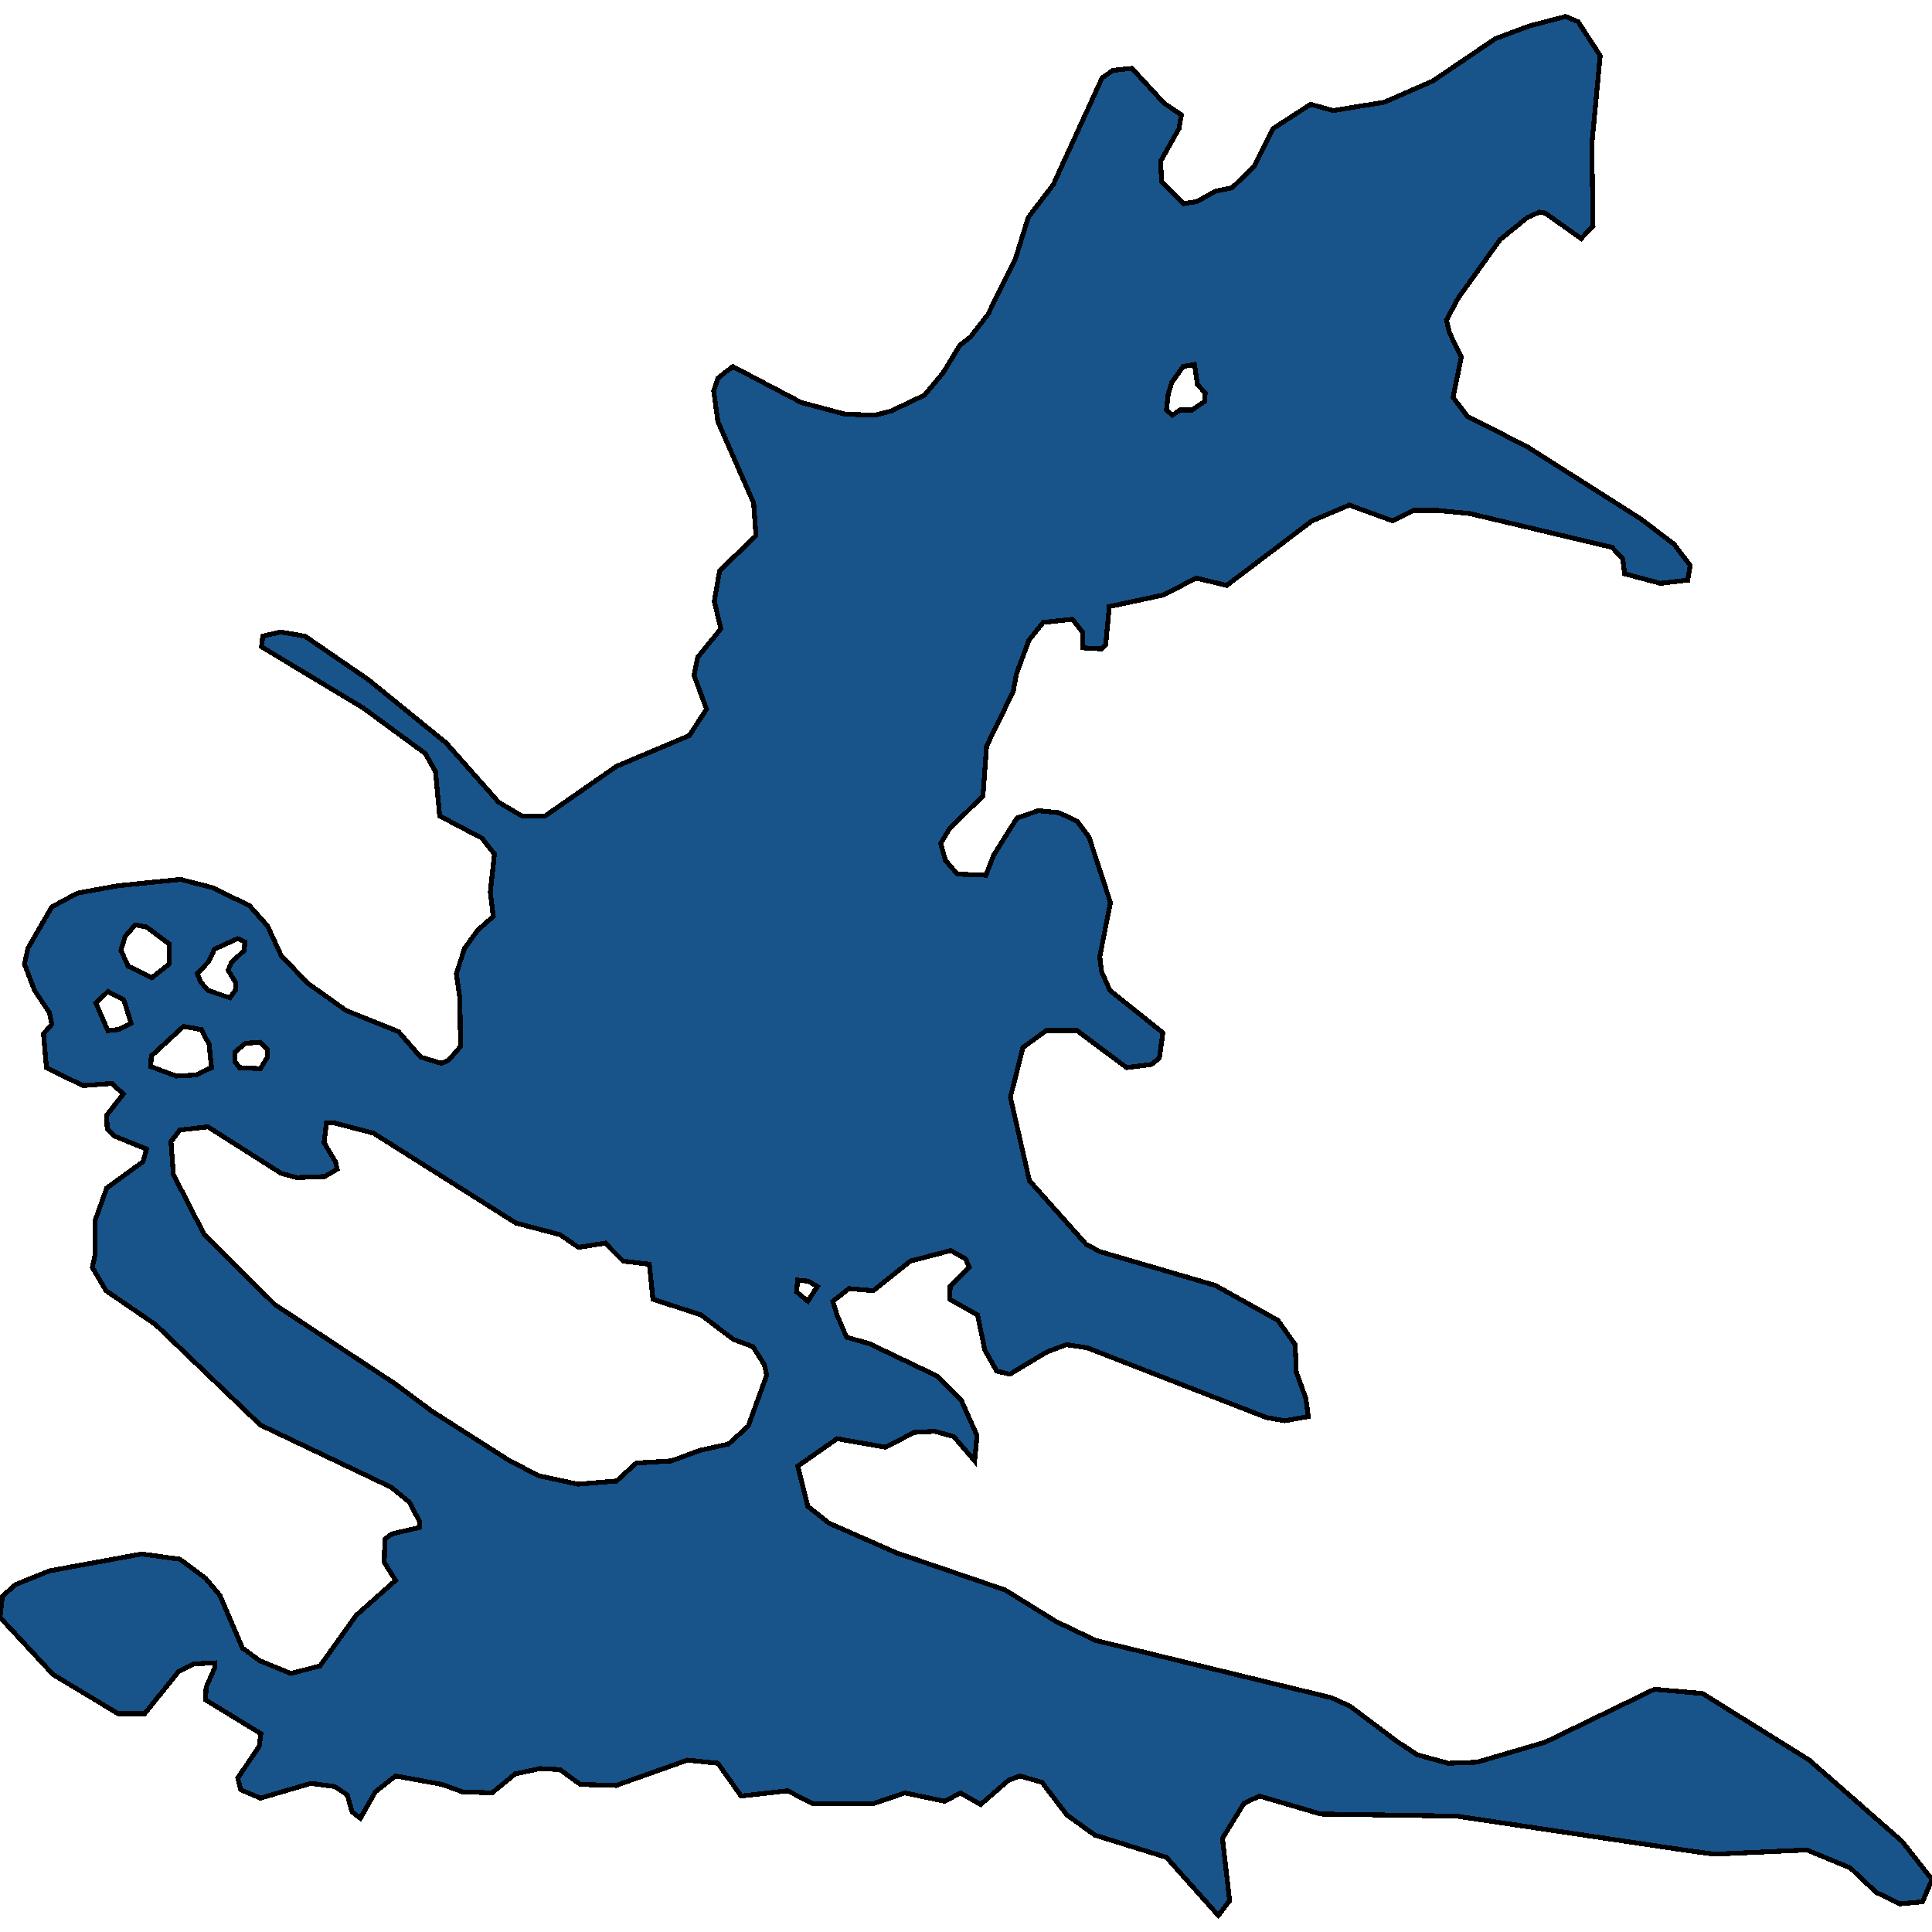 <svg xmlns="http://www.w3.org/2000/svg" width="400" height="400"><path style="stroke: black; fill: #18548a; shape-rendering: crispEdges; stroke-width: 1px;" d="M200.925,69.758L204.502,65.16L210.176,53.775L212.889,45.017L218.07,38.229L228.184,16.114L230.404,14.582L234.351,14.144L241.011,21.369L244.588,23.778L244.095,26.624L240.271,33.412L240.518,37.572L245.082,42.17L247.795,41.732L251.742,39.543L255.072,38.886L259.636,34.507L263.583,26.624L271.354,21.588L276.041,22.902L286.648,21.15L296.639,16.771L309.59,8.013L316.62,5.385L324.144,3.414L326.735,4.509L331.298,11.516L329.571,29.909L329.818,46.768L327.351,49.396L319.951,44.141L318.717,43.922L316.25,45.017L310.577,49.615L301.943,61.657L299.476,66.255L300.093,68.883L302.559,73.918L300.833,82.238L303.793,86.179L316.25,92.529L339.685,107.417L346.593,112.671L349.923,117.05L349.43,120.115L343.756,120.772L336.355,118.801L335.985,115.736L333.765,113.328L304.286,106.322L297.502,105.665L292.692,105.665L288.375,107.854L279.371,104.57L271.6,107.854L253.962,121.21L247.672,119.677L240.888,123.18L229.664,125.588L228.924,133.47L228.06,134.346L224.237,134.127L224.113,130.843L222.017,128.215L215.973,128.872L213.013,132.594L210.422,139.6L209.806,143.103L204.255,154.487L203.515,164.777L196.608,171.563L194.758,174.628L195.745,178.131L198.212,180.977L204.132,181.196L205.735,177.036L210.546,169.374L214.986,167.841L219.303,168.279L223.003,170.031L225.47,173.315L229.911,186.888L227.69,198.052L228.06,201.117L229.787,205.058L240.765,213.814L240.025,219.068L238.421,220.381L233.241,221.038L223.003,213.376L216.59,213.376L211.779,216.879L209.189,227.168L213.136,244.461L224.854,257.595L227.69,259.128L251.619,266.132L264.57,273.356L268.147,278.391L268.393,284.082L270.367,289.554L270.86,293.275L266.05,294.151L262.226,293.494L225.1,279.047L220.783,278.391L216.713,279.923L209.066,284.52L206.352,283.863L203.885,279.485L202.405,272.261L196.608,268.978L196.731,266.351L200.678,262.411L199.938,260.66L196.855,258.909L188.467,261.098L180.82,267.227L175.763,266.789L172.433,269.416L173.296,272.261L175.27,276.858L179.957,278.172L194.141,284.957L198.952,289.773L202.282,297.215L201.788,302.469L197.471,297.434L193.525,296.34L189.331,296.559L183.287,299.623L173.296,297.872L165.156,303.563L167.253,311.881L171.693,315.383L185.631,321.512L208.079,329.173L218.686,335.739L226.95,339.679L227.937,339.898L275.671,351.498L279.494,353.249L289.115,360.472L293.432,363.318L299.846,365.068L305.766,364.85L319.951,360.691L342.522,349.747L352.513,350.623L374.591,364.412L393.833,381.265L400,389.144L398.027,393.74L393.34,394.178L388.406,391.771L383.102,386.737L374.098,383.016L354.98,383.891L350.046,383.235L301.573,376.012L273.451,375.574L260.746,371.854L257.539,373.386L253.099,380.608L254.579,393.521L252.236,396.586L241.505,384.548L226.704,379.952L220.907,375.793L215.726,369.008L211.163,367.695L208.819,368.57L203.022,373.604L198.828,371.197L195.621,372.948L187.357,371.197L180.944,373.386L168.239,373.386L163.059,370.759L153.438,371.854L148.628,365.068L142.337,364.412L127.536,369.665L120.136,369.446L115.942,366.382L111.872,366.163L106.691,367.257L101.881,371.197L95.714,370.978L91.52,369.446L81.899,367.695L77.706,370.978L74.622,376.45L72.895,375.137L71.909,371.635L69.319,369.884L64.385,369.227L53.901,372.291L49.83,370.54L49.214,368.133L53.654,361.567L54.024,358.94L42.553,351.936L42.677,349.31L44.527,345.151L44.527,344.275L40.21,344.494L37.003,346.026L29.972,354.781L24.422,354.781L10.977,346.683L0,334.864L0.493,330.486L3.207,328.078L10.237,325.233L29.356,321.731L37.249,322.825L42.553,326.765L45.513,330.267L50.2,341.211L53.777,343.838L60.191,346.464L66.235,344.932L73.759,334.426L81.899,327.203L79.556,323.482L79.679,318.666L81.159,317.572L86.833,316.258L86.833,314.945L84.736,311.005L81.036,307.941L53.901,295.026L32.192,274.232L21.955,267.227L19.118,262.411L19.735,259.565L19.735,252.561L22.078,245.993L29.602,240.521L30.342,237.894L23.805,235.267L22.202,233.735L22.078,230.889L25.532,226.511L23.188,224.322L17.145,224.76L9.621,221.038L9.004,214.033L10.731,212.063L10.237,209.655L7.154,205.058L5.057,199.585L5.797,196.301L10.731,187.763L16.035,184.917L24.422,183.385L37.373,182.071L44.157,183.823L51.681,187.544L55.381,191.704L58.218,197.833L63.645,203.525L71.662,209.217L82.516,213.595L87.08,218.849L91.397,220.163L92.877,219.506L95.344,216.66L95.22,206.809L94.48,201.555L96.207,196.301L98.921,192.579L102.128,189.734L101.511,184.698L102.374,176.817L99.784,173.533L91.027,168.936L90.163,159.741L88.067,156.02L75.239,146.606L54.147,133.908L54.394,131.718L58.094,130.843L63.151,131.718L76.226,140.695L92.384,153.83L103.238,166.09L108.048,168.936L112.858,168.936L127.66,158.647L142.707,152.298L146.284,146.825L143.694,139.819L144.434,136.097L149.245,130.186L147.888,124.494L148.998,118.145L156.522,110.92L156.028,104.132L148.628,87.274L147.764,80.925L148.628,78.297L151.711,75.889L165.896,83.333L174.9,85.741L181.19,85.96L184.521,85.085L191.428,81.8L195.251,77.203L198.705,71.51ZM105.211,302.25L111.502,305.533L119.642,307.284L127.66,306.627L131.73,302.906L139.007,302.469L144.928,300.28L150.848,298.966L154.918,295.245L158.742,284.738L158.249,282.55L155.905,278.828L151.835,277.296L145.174,272.261L135.183,268.978L134.443,261.754L129.016,261.098L125.316,257.376L119.766,258.252L115.942,255.625L106.815,253.217L77.336,234.61L68.949,232.421L67.592,232.421L67.098,236.581L69.442,240.521L69.812,242.053L67.222,243.586L61.425,243.804L58.218,242.929L43.047,233.297L37.249,233.954L35.399,236.362L35.893,243.148L42.183,255.406L56.861,270.072L81.776,286.49L89.423,292.181ZM36.509,222.789L40.58,222.571L43.787,221.038L43.293,216.222L41.69,213.157L37.99,212.501L31.329,218.63L31.206,220.819ZM31.452,202.431L35.029,199.585L35.029,195.425L30.342,191.923L27.999,191.485L25.902,193.893L25.039,196.739L26.519,200.023ZM43.047,205.058L47.61,206.59L48.844,204.839L48.844,203.525L47.24,200.898L47.857,199.366L50.57,196.739L50.694,194.988L49.214,194.331L47.734,194.988L44.403,196.52L43.17,199.147L40.826,201.555L41.566,203.306ZM242.738,85.96L244.342,84.866L246.809,84.866L249.399,83.114L249.522,81.362L247.919,79.611L247.302,75.451L244.958,75.889L242.615,79.173L241.875,81.581L241.505,84.866ZM22.325,213.376L24.545,213.157L27.135,211.844L25.655,207.028L22.325,205.277L19.858,207.685ZM53.901,221.257L55.381,218.849L55.381,217.317L53.901,215.784L50.817,216.003L48.72,217.755L48.597,219.725L49.584,221.038ZM167.253,269.416L169.226,266.351L167.376,265.257L165.156,265.038L164.909,267.446Z"></path></svg>